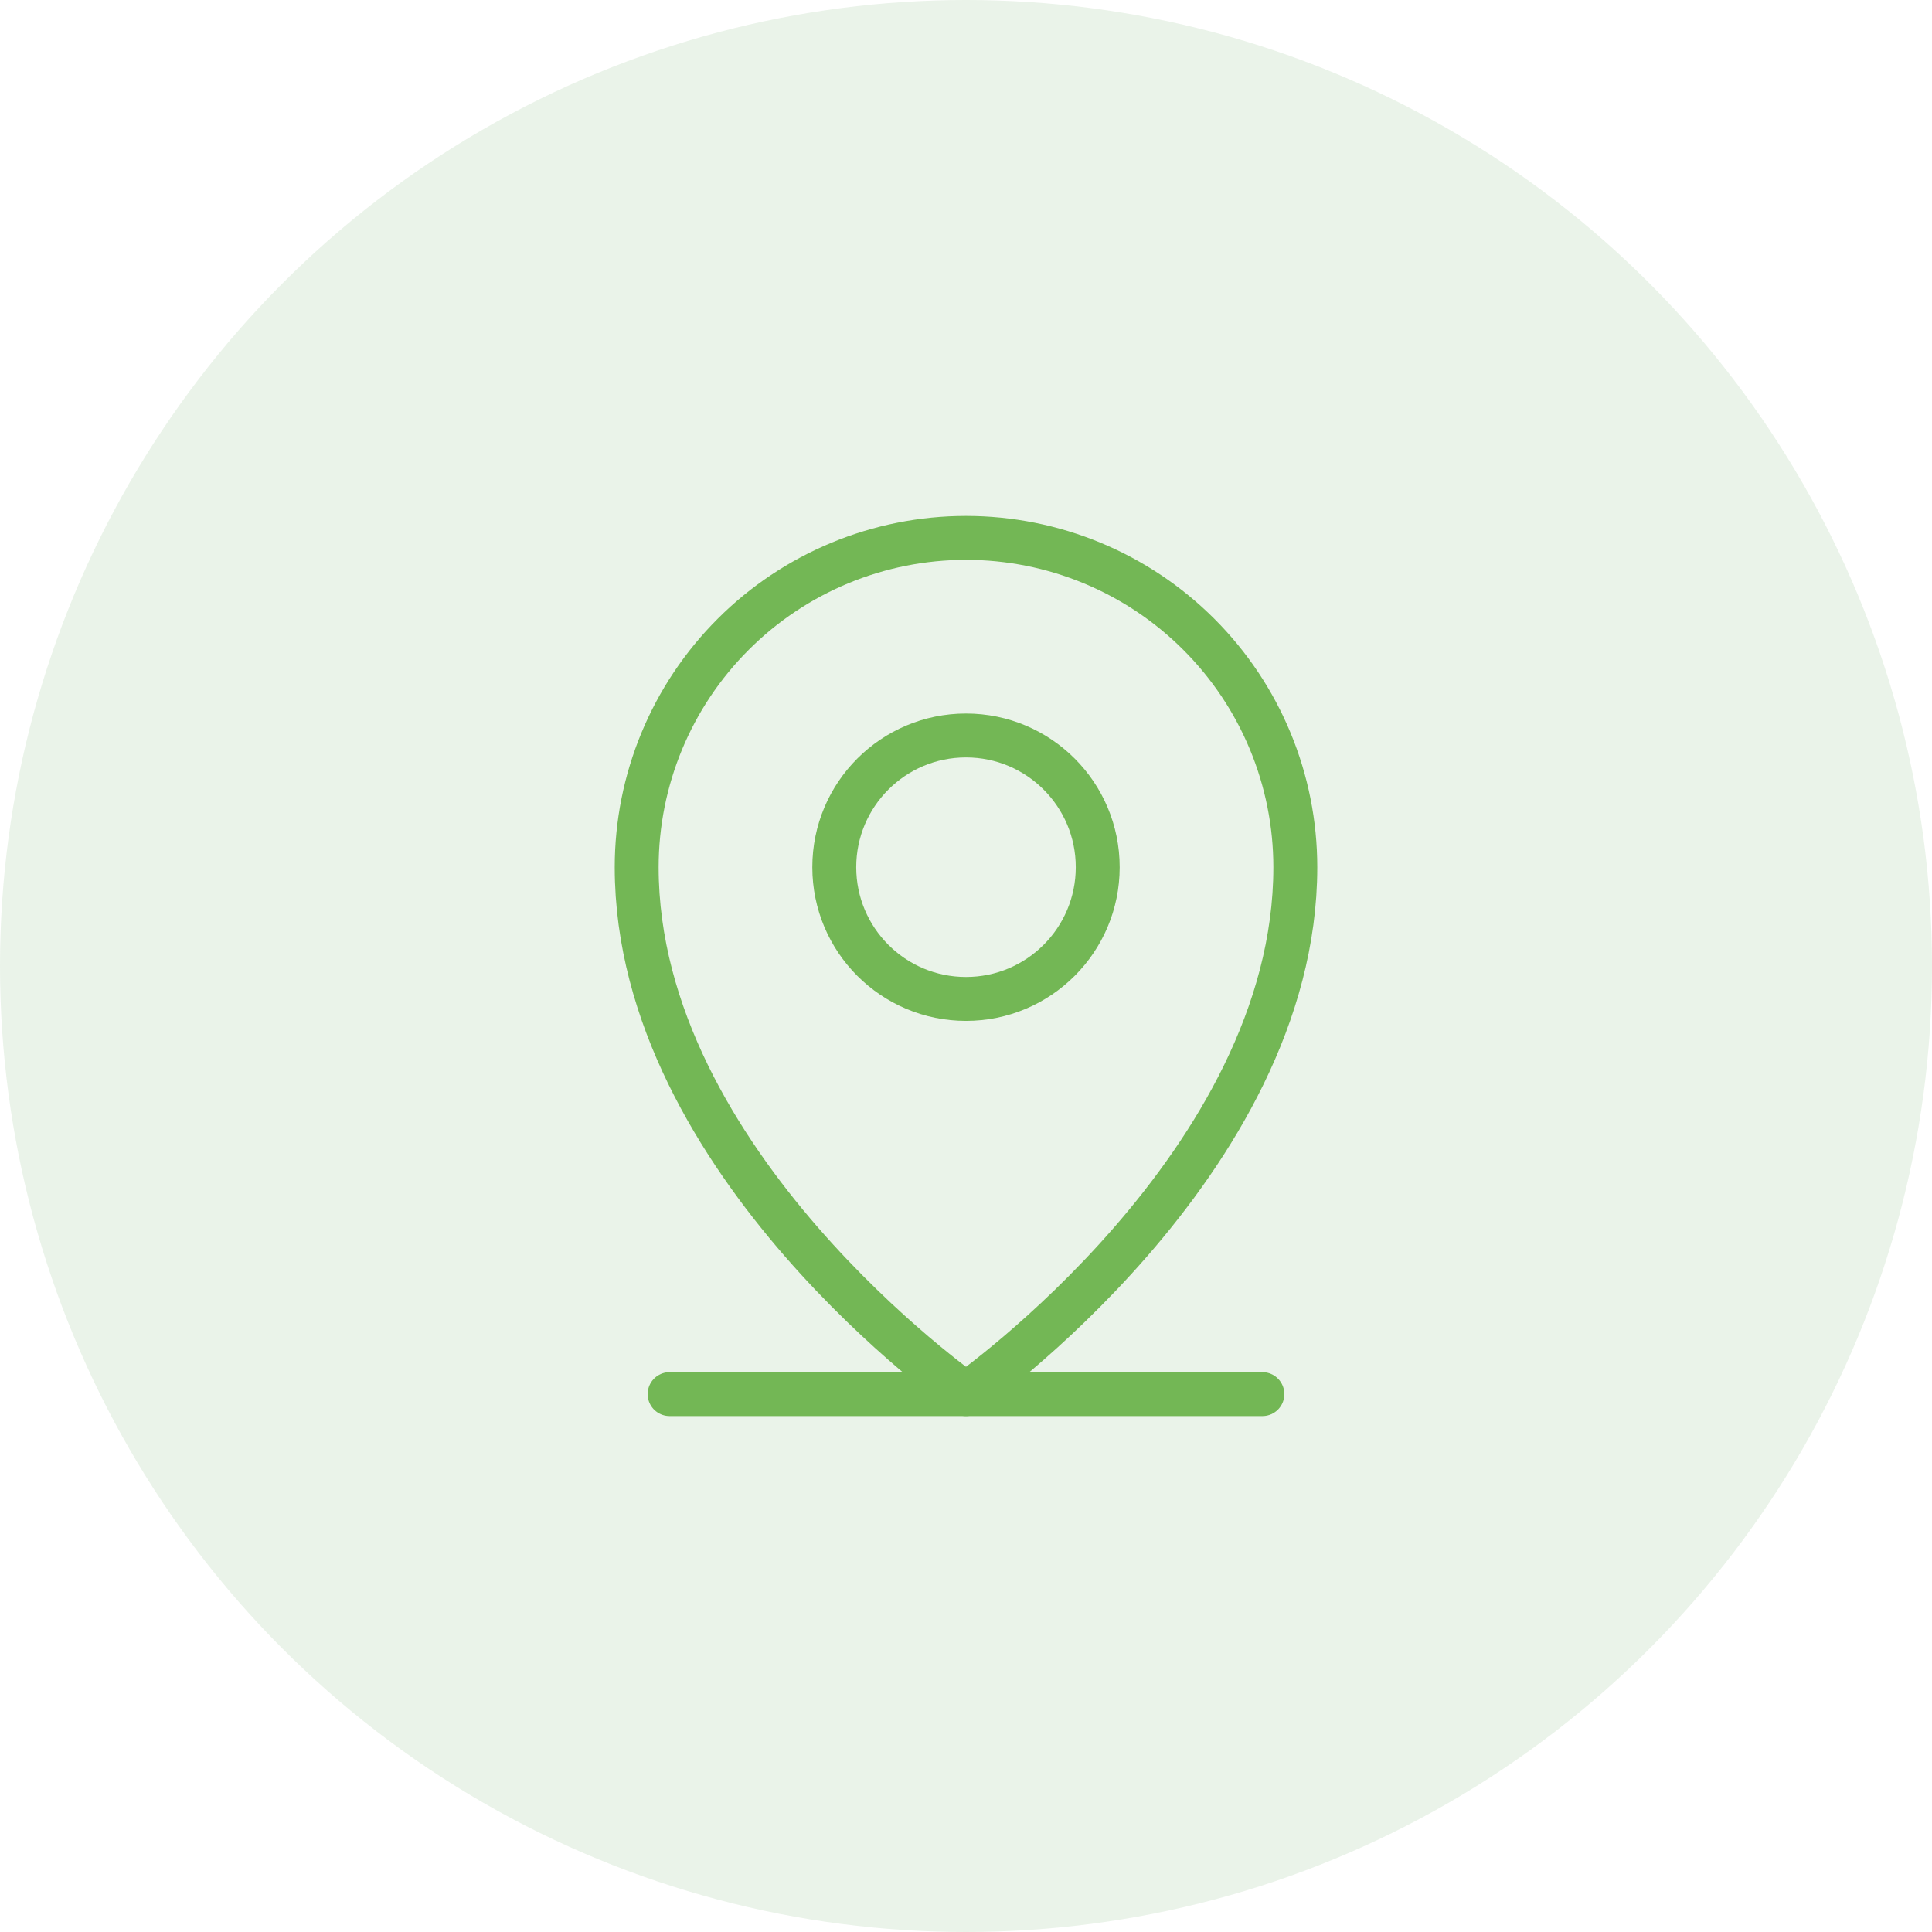 <svg width="44" height="44" viewBox="0 0 44 44" fill="none" xmlns="http://www.w3.org/2000/svg">
<circle cx="22" cy="22" r="22" fill="#4E9745" fill-opacity="0.12"/>
<g clip-path="url(#clip0_0_189)">
<path d="M15.25 31.75H28.75" stroke="#73B755" stroke-linecap="round" stroke-linejoin="round"/>
<path d="M22 22.75C23.657 22.75 25 21.407 25 19.75C25 18.093 23.657 16.75 22 16.75C20.343 16.75 19 18.093 19 19.75C19 21.407 20.343 22.75 22 22.75Z" stroke="#73B755" stroke-linecap="round" stroke-linejoin="round"/>
<path d="M29.5 19.75C29.5 26.5 22 31.75 22 31.75C22 31.75 14.5 26.5 14.5 19.75C14.5 17.761 15.29 15.853 16.697 14.447C18.103 13.04 20.011 12.25 22 12.25C23.989 12.25 25.897 13.04 27.303 14.447C28.71 15.853 29.5 17.761 29.5 19.75Z" stroke="#73B755" stroke-linecap="round" stroke-linejoin="round"/>
</g>
<defs>
<clipPath id="clip0_0_189">
<rect width="24" height="24" fill="white" transform="translate(10 10)"/>
</clipPath>
</defs>
</svg>
